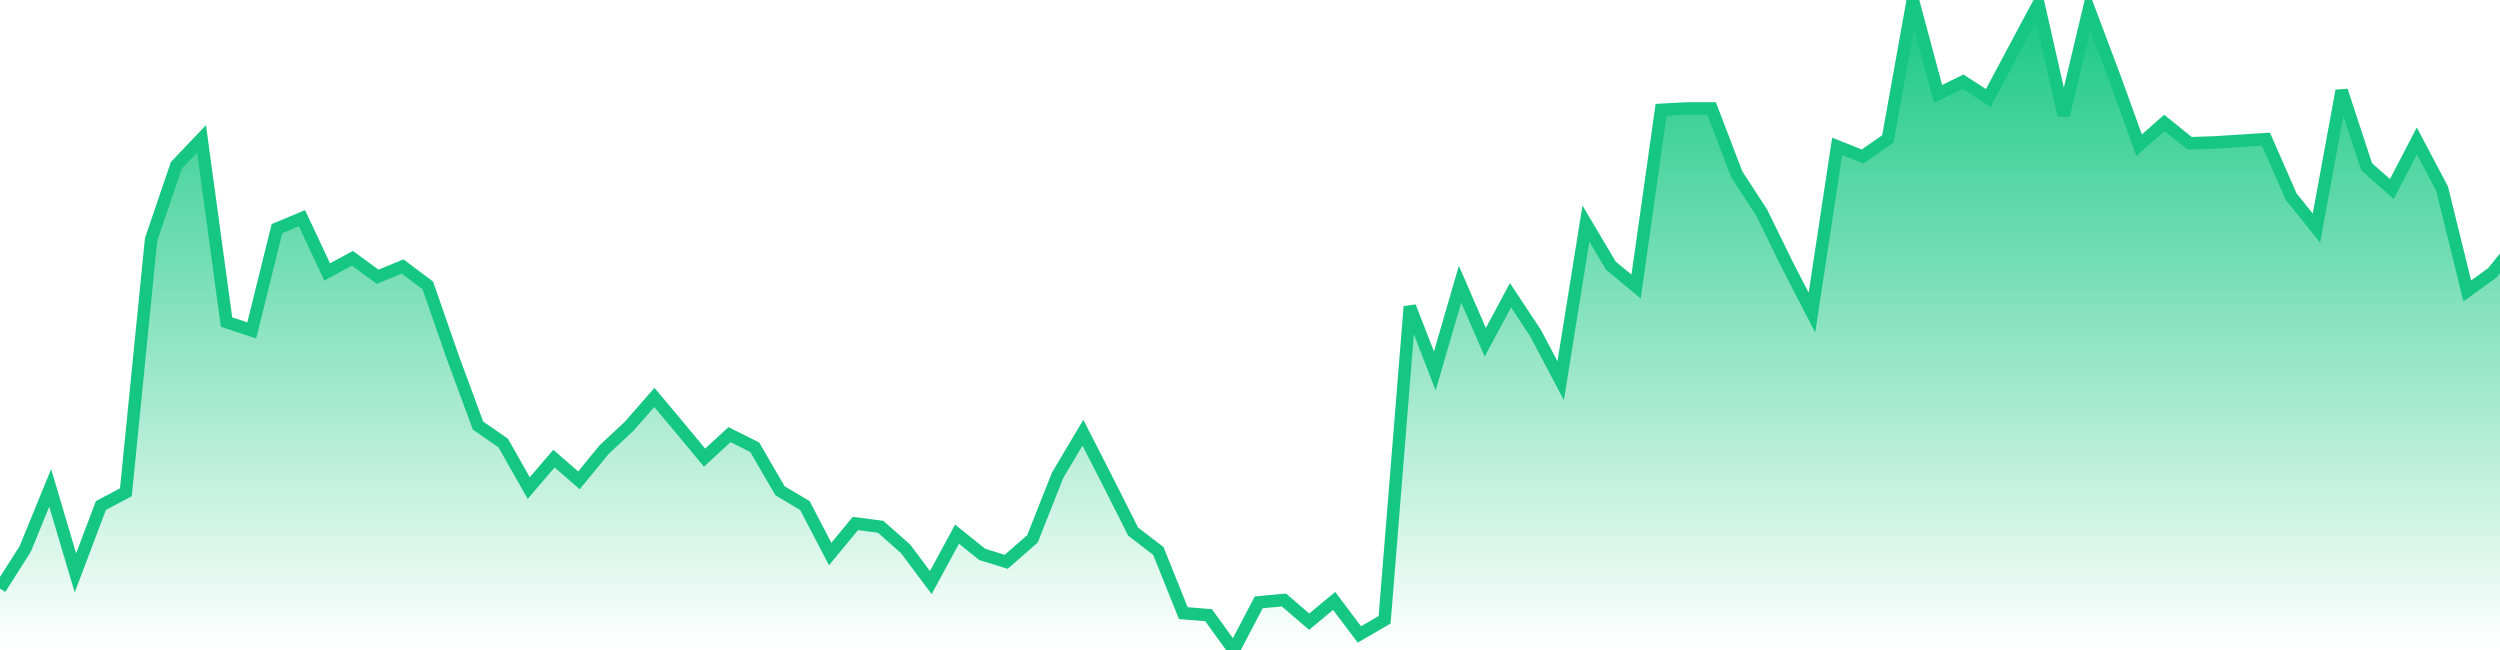 <svg xmlns="http://www.w3.org/2000/svg" width="200" height="52"><defs><linearGradient id="gradient" gradientTransform="rotate(90)"><stop offset="0" stop-color="#16C784"></stop><stop offset="1" stop-color="#16C784" stop-opacity="0"></stop></linearGradient></defs><path stroke="#16C784" stroke-chartWidth="1" stroke-dasharray="0 235.842 12624.391" fill="url(#gradient)" d="M200,21.072L200,52L0,52L0,47.086L2.018,43.914L4.016,39.029L6.034,45.832L8.072,40.441L10.07,39.381L12.088,19.151L14.106,13.23L16.124,11.109L18.122,25.764L20.14,26.432L22.158,18.291L24.156,17.455L26.174,21.755L28.192,20.662L30.21,22.141L32.208,21.319L34.226,22.835L36.224,28.587L38.242,34.047L40.26,35.442L42.298,39.047L44.316,36.69L46.314,38.425L48.332,35.967L50.33,34.102L52.348,31.794L54.346,34.177L56.364,36.61L58.362,34.771L60.38,35.78L62.398,39.258L64.396,40.447L66.414,44.322L68.432,41.879L70.45,42.141L72.448,43.91L74.466,46.604L76.563,42.733L78.581,44.353L80.5,44.944L82.597,43.107L84.615,38.008L86.633,34.615L88.631,38.523L90.649,42.525L92.667,44.077L94.665,49.053L96.683,49.211L98.701,52L100.699,48.188L102.717,47.999L104.735,49.734L106.733,48.073L108.751,50.756L110.769,49.581L112.787,24.529L114.785,29.679L116.803,22.732L118.821,27.383L120.839,23.62L122.837,26.636L124.855,30.454L126.873,17.885L128.871,21.255L130.889,22.921L132.887,8.788L134.905,8.679L136.923,8.674L138.941,13.941L140.939,17.018L142.957,21.137L144.955,25.007L146.973,11.711L149.011,12.52L151.029,11.109L153.027,0L155.045,7.515L157.043,6.532L159.061,7.838L161.079,4.052L163.077,0.314L165.095,9.23L167.113,0.732L169.211,6.306L171.129,11.614L173.147,9.831L175.165,11.462L177.263,11.391L179.281,11.261L181.279,11.132L183.297,15.736L185.315,18.242L187.333,7.256L189.331,13.341L191.349,15.121L193.347,11.272L195.365,15.093L197.383,23.274L199.381,21.833Z"></path></svg>